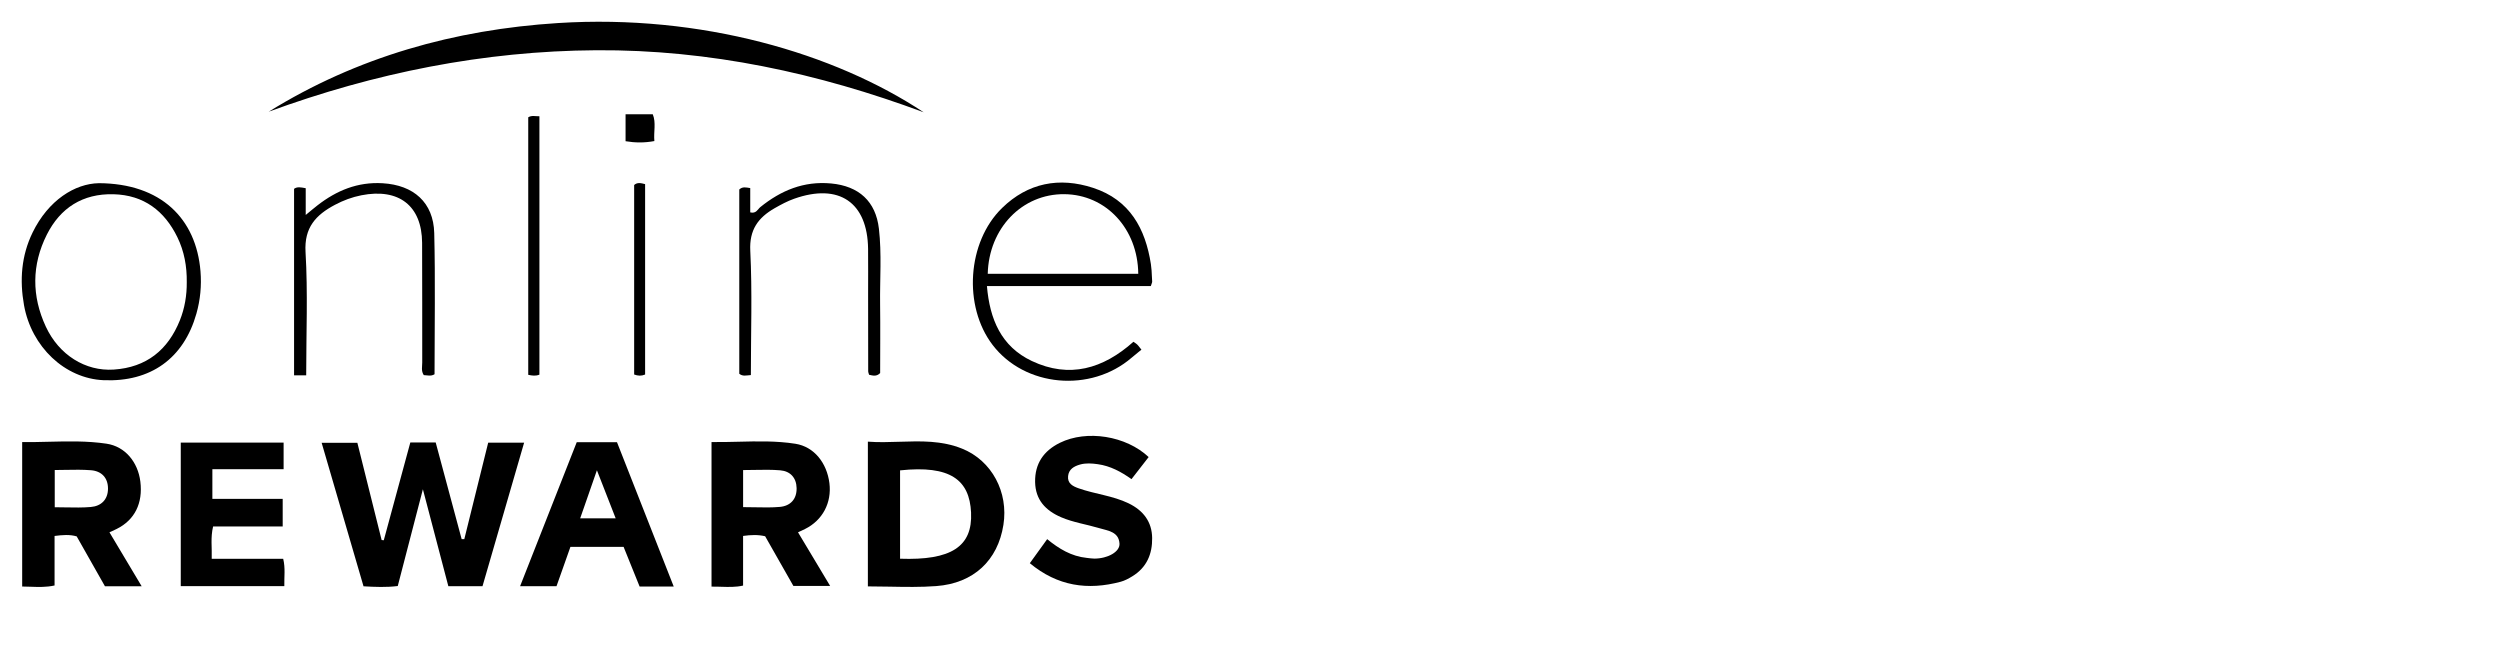 <?xml version="1.0" encoding="UTF-8"?>
<svg xmlns="http://www.w3.org/2000/svg" width="115" height="30" viewBox="0 0 115 30" fill="none">
  <path d="M18.876 20.354H20.042C20.444 21.848 20.839 23.323 21.236 24.8C21.276 24.8 21.318 24.8 21.358 24.8C21.724 23.321 22.09 21.843 22.457 20.362H24.11C23.465 22.586 22.833 24.764 22.195 26.966H20.624C20.246 25.529 19.867 24.083 19.453 22.506C19.049 24.064 18.677 25.495 18.297 26.957C17.78 27.023 17.258 27.001 16.722 26.97C16.081 24.775 15.446 22.596 14.796 20.37H16.439C16.807 21.84 17.181 23.341 17.555 24.842C17.589 24.845 17.622 24.849 17.654 24.852C18.059 23.357 18.465 21.863 18.874 20.356L18.876 20.354Z" fill="black"></path>
  <path d="M42.489 5.165C37.639 3.36 32.639 2.279 27.431 2.311C22.235 2.344 17.223 3.357 12.36 5.138C16.429 2.616 20.91 1.361 25.673 1.06C32.254 0.643 38.392 2.45 42.489 5.165Z" fill="black"></path>
  <path d="M13.004 22.947V24.217H9.803C9.679 24.726 9.757 25.195 9.739 25.704H13.027C13.133 26.137 13.069 26.535 13.079 26.963H8.315V20.36H13.046V21.584H9.769V22.947H13.004Z" fill="black"></path>
  <path d="M52.837 21.026C52.566 21.376 52.316 21.697 52.049 22.04C51.569 21.701 51.075 21.433 50.5 21.353C50.226 21.315 49.953 21.292 49.681 21.369C49.402 21.449 49.165 21.584 49.132 21.9C49.095 22.242 49.355 22.37 49.619 22.463C50.373 22.73 51.19 22.801 51.919 23.155C52.595 23.485 52.989 24.003 52.999 24.747C53.01 25.483 52.749 26.107 52.083 26.512C51.917 26.613 51.74 26.71 51.554 26.76C50.039 27.165 48.647 26.967 47.372 25.907C47.639 25.536 47.895 25.183 48.17 24.801C48.709 25.241 49.284 25.593 49.992 25.663C50.109 25.675 50.226 25.696 50.343 25.696C50.959 25.694 51.518 25.382 51.497 25.01C51.466 24.456 50.966 24.414 50.562 24.294C49.981 24.12 49.376 24.035 48.814 23.794C48.088 23.482 47.63 22.987 47.615 22.172C47.601 21.331 48.003 20.74 48.755 20.369C49.988 19.761 51.799 20.044 52.84 21.027L52.837 21.026Z" fill="black"></path>
  <path d="M34.541 17.253C34.321 17.27 34.165 17.321 34.007 17.193V8.716C34.156 8.578 34.309 8.619 34.511 8.652V9.77C34.788 9.837 34.853 9.625 34.976 9.526C35.923 8.762 36.972 8.322 38.23 8.439C39.51 8.558 40.286 9.262 40.43 10.522C40.563 11.676 40.471 12.836 40.485 13.994C40.499 15.055 40.487 16.115 40.487 17.161C40.318 17.332 40.152 17.278 39.977 17.239C39.963 17.182 39.937 17.127 39.937 17.073C39.934 15.895 39.933 14.716 39.933 13.539C39.933 12.843 39.939 12.148 39.932 11.453C39.908 9.306 38.594 8.411 36.529 9.143C36.218 9.253 35.922 9.413 35.635 9.576C34.875 10.012 34.464 10.569 34.513 11.537C34.607 13.423 34.54 15.316 34.54 17.251L34.541 17.253Z" fill="black"></path>
  <path d="M14.086 17.264H13.527V8.686C13.677 8.576 13.847 8.618 14.063 8.658V9.888C14.295 9.698 14.449 9.566 14.608 9.443C15.485 8.764 16.451 8.361 17.599 8.429C19.025 8.512 19.939 9.312 19.975 10.721C20.029 12.881 19.989 15.042 19.989 17.215C19.823 17.321 19.653 17.259 19.494 17.256C19.365 17.062 19.423 16.864 19.423 16.676C19.418 14.842 19.428 13.006 19.417 11.171C19.408 9.464 18.345 8.643 16.622 8.983C16.194 9.067 15.792 9.218 15.411 9.42C14.53 9.886 13.987 10.466 14.055 11.596C14.165 13.461 14.085 15.337 14.085 17.264H14.086Z" fill="black"></path>
  <path d="M24.813 17.234C24.639 17.303 24.487 17.281 24.299 17.242V5.395C24.465 5.295 24.629 5.354 24.813 5.348V17.234Z" fill="black"></path>
  <path d="M29.675 17.228C29.499 17.302 29.349 17.292 29.171 17.227V8.51C29.318 8.377 29.484 8.421 29.675 8.47V17.229V17.228Z" fill="black"></path>
  <path d="M28.776 6.496V5.256H30.027C30.188 5.646 30.061 6.057 30.101 6.489C29.634 6.575 29.219 6.569 28.776 6.496Z" fill="black"></path>
  <path fill-rule="evenodd" clip-rule="evenodd" d="M39.922 20.316V26.974H39.923C40.256 26.974 40.587 26.98 40.916 26.986C41.64 27 42.356 27.013 43.066 26.96C44.79 26.832 45.9 25.776 46.157 24.145C46.395 22.642 45.628 21.194 44.262 20.64C43.321 20.258 42.354 20.29 41.386 20.321C40.897 20.337 40.408 20.353 39.922 20.316ZM41.403 21.637V25.701C43.748 25.784 44.745 25.149 44.669 23.574C44.597 22.076 43.72 21.391 41.403 21.637Z" fill="black"></path>
  <path fill-rule="evenodd" clip-rule="evenodd" d="M4.827 26.967H6.516C6.006 26.113 5.525 25.307 5.035 24.486C5.08 24.465 5.123 24.445 5.164 24.427C5.236 24.394 5.303 24.363 5.37 24.33C6.196 23.92 6.58 23.148 6.456 22.151C6.345 21.262 5.764 20.538 4.896 20.409C4.012 20.278 3.121 20.299 2.229 20.321C1.826 20.331 1.423 20.341 1.02 20.336V26.98C1.149 26.98 1.277 26.985 1.404 26.99C1.769 27.003 2.13 27.016 2.51 26.932V24.654C2.877 24.608 3.203 24.579 3.528 24.674C3.839 25.223 4.148 25.768 4.45 26.302C4.577 26.526 4.703 26.747 4.827 26.967ZM2.518 21.621V23.333C2.693 23.333 2.866 23.336 3.037 23.34C3.424 23.347 3.802 23.354 4.176 23.322C4.661 23.281 4.965 22.976 4.968 22.48C4.97 21.985 4.678 21.671 4.188 21.631C3.803 21.6 3.414 21.607 3.025 21.614C2.856 21.618 2.687 21.621 2.518 21.621Z" fill="black"></path>
  <path fill-rule="evenodd" clip-rule="evenodd" d="M37.541 25.875C37.264 25.413 36.99 24.956 36.709 24.487V24.486C36.726 24.478 36.742 24.471 36.757 24.464C36.877 24.407 36.955 24.371 37.033 24.333C37.837 23.934 38.266 23.128 38.153 22.225C38.037 21.301 37.455 20.55 36.588 20.413C35.716 20.276 34.837 20.298 33.958 20.32C33.548 20.33 33.139 20.34 32.73 20.334V26.985C32.886 26.982 33.039 26.987 33.189 26.992C33.523 27.002 33.848 27.012 34.182 26.937V24.653C34.538 24.604 34.864 24.589 35.196 24.667C35.637 25.441 36.075 26.212 36.495 26.952H38.186C37.966 26.586 37.753 26.23 37.541 25.875ZM34.183 21.623V23.327L34.184 23.328C34.37 23.328 34.551 23.332 34.728 23.335C35.125 23.343 35.504 23.351 35.878 23.317C36.367 23.271 36.653 22.955 36.644 22.453C36.634 21.98 36.357 21.674 35.894 21.635C35.503 21.601 35.11 21.609 34.71 21.616C34.536 21.62 34.36 21.623 34.183 21.623Z" fill="black"></path>
  <path fill-rule="evenodd" clip-rule="evenodd" d="M28.381 20.34H26.529L26.53 20.341C25.656 22.563 24.795 24.752 23.924 26.966H25.599C25.729 26.599 25.856 26.24 25.982 25.885C26.068 25.641 26.154 25.399 26.239 25.157H28.686C28.891 25.665 29.092 26.163 29.292 26.658C29.335 26.765 29.378 26.873 29.422 26.98H30.991C30.293 25.203 29.602 23.446 28.918 21.706C28.739 21.25 28.559 20.794 28.381 20.34ZM27.923 22.823C27.777 22.45 27.626 22.062 27.458 21.632C27.254 22.22 27.075 22.734 26.898 23.242C26.828 23.442 26.759 23.641 26.688 23.843H28.321C28.188 23.502 28.058 23.169 27.923 22.823Z" fill="black"></path>
  <path fill-rule="evenodd" clip-rule="evenodd" d="M45.399 13.159H52.938C52.955 13.107 52.968 13.07 52.978 13.042C52.993 12.999 53.001 12.977 53 12.956C52.995 12.881 52.992 12.807 52.988 12.732C52.98 12.537 52.971 12.341 52.941 12.149C52.689 10.52 51.973 9.194 50.285 8.642C48.726 8.132 47.282 8.411 46.095 9.568C44.487 11.135 44.299 14.087 45.66 15.867C47.14 17.804 50.17 18.08 52.058 16.452C52.157 16.367 52.258 16.286 52.358 16.205C52.408 16.165 52.457 16.125 52.506 16.085C52.474 16.045 52.447 16.011 52.424 15.981C52.38 15.924 52.349 15.884 52.312 15.849C52.278 15.816 52.237 15.789 52.196 15.761C52.177 15.748 52.158 15.735 52.139 15.721C50.745 16.966 49.193 17.422 47.464 16.606C46.054 15.939 45.528 14.685 45.399 13.159ZM45.436 12.596H52.36C52.341 10.518 50.873 8.951 48.963 8.932C47.02 8.912 45.487 10.494 45.436 12.596Z" fill="black"></path>
  <path fill-rule="evenodd" clip-rule="evenodd" d="M9.223 12.482C9.025 10.052 7.403 8.439 4.543 8.426L4.544 8.427C3.456 8.446 2.227 9.199 1.497 10.701C0.981 11.763 0.899 12.886 1.104 14.036C1.446 15.959 2.988 17.413 4.766 17.489C6.929 17.58 8.452 16.487 9.034 14.43C9.215 13.791 9.276 13.14 9.223 12.482ZM8.274 14.735C8.498 14.175 8.596 13.586 8.591 12.982C8.601 12.26 8.476 11.559 8.158 10.909C7.569 9.704 6.62 8.97 5.219 8.935C3.798 8.9 2.772 9.566 2.154 10.794C1.454 12.186 1.454 13.62 2.109 15.028C2.715 16.33 3.93 17.085 5.229 17.001C6.743 16.902 7.729 16.092 8.274 14.735Z" fill="black"></path>
</svg>
